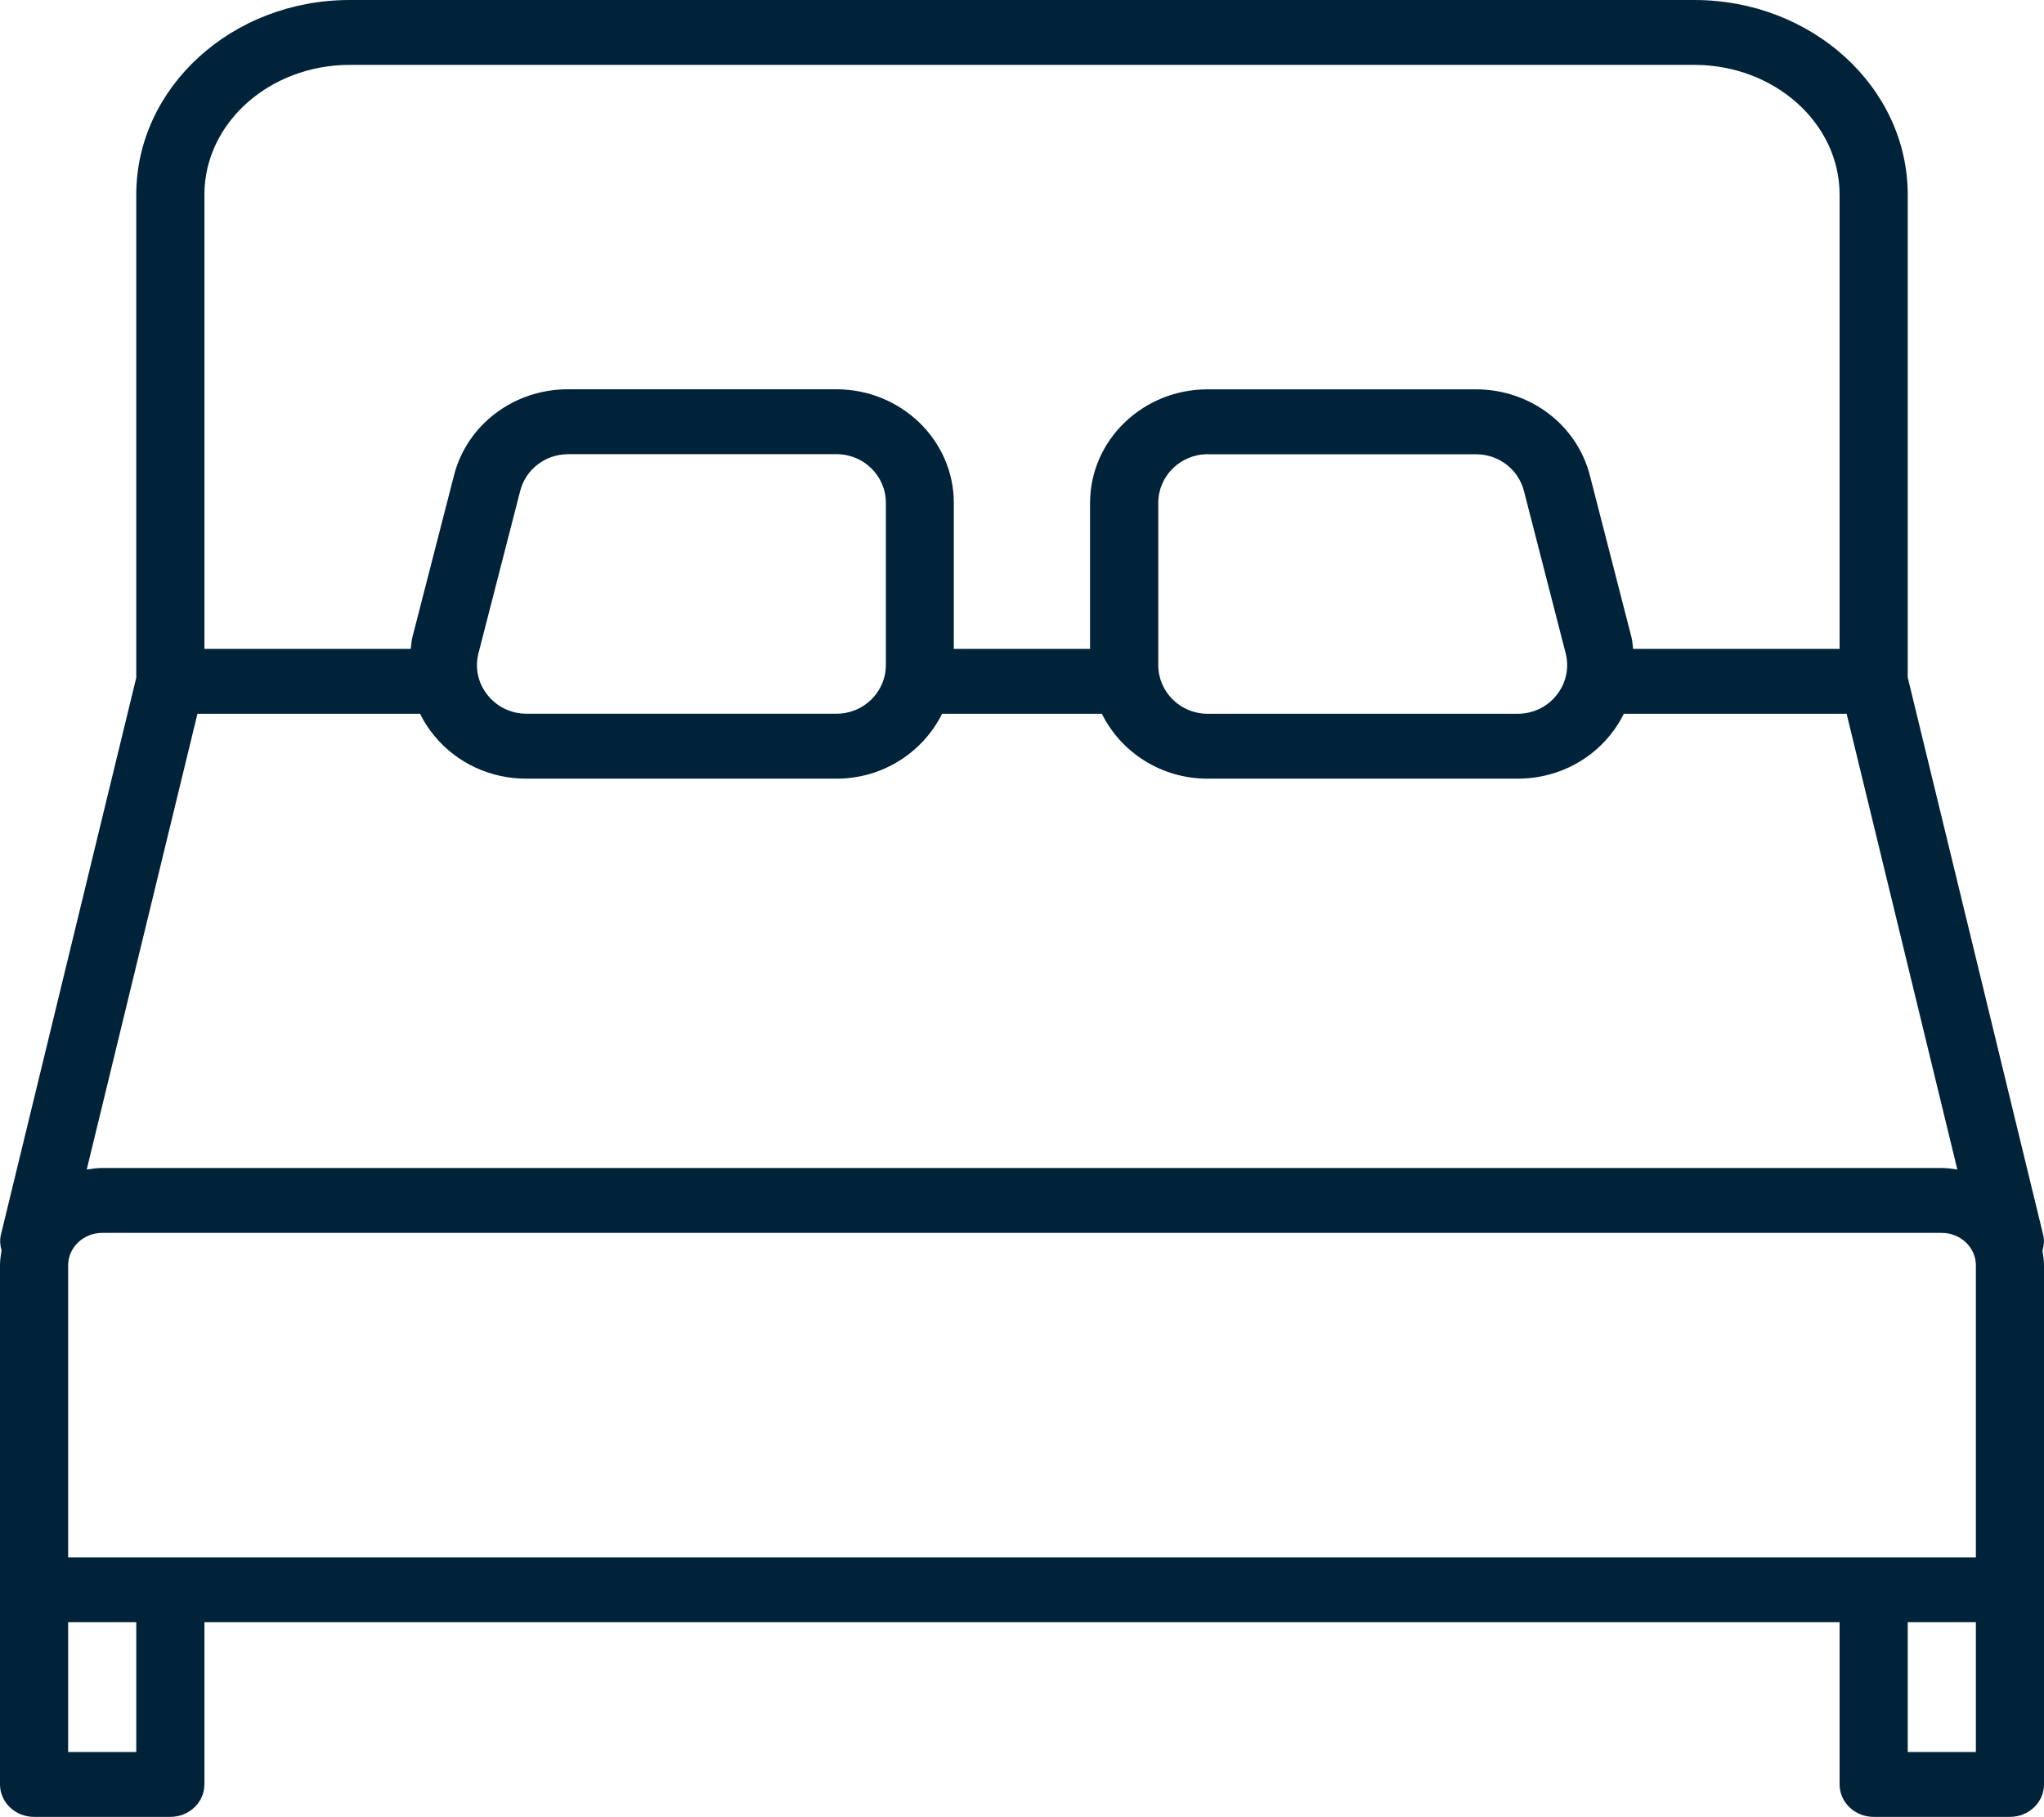 <svg clip-rule="evenodd" fill-rule="evenodd" stroke-linejoin="round" stroke-miterlimit="2" viewBox="0 0 27 24" xmlns="http://www.w3.org/2000/svg"><path d="m29.977 20.274c.021-.078.031-.159.011-.243l-1.988-8.591v-7.44c0-1.654-1.405-3-3.132-3h-19.736c-1.727 0-3.132 1.346-3.132 3v7.443l-1.987 8.587c-.019.083-.011.164.01.24-.012.076-.023.151-.023.23v8c0 .276.224.5.5.5h2c.276 0 .5-.224.5-.5v-2.5h24v2.5c0 .276.224.5.5.5h2c.276 0 .5-.224.5-.5v-8c0-.078-.011-.152-.023-.226zm-26.977-16.274c0-1.103.956-2 2.132-2h19.736c1.176 0 2.132.897 2.132 2v7h-3.031c-.008-.057-.008-.115-.022-.172l-.612-2.5c-.191-.782-.878-1.328-1.672-1.328h-3.94c-.951 0-1.724.785-1.724 1.75v2.25h-2v-2.251c0-.965-.774-1.75-1.724-1.75h-3.94c-.794 0-1.482.546-1.672 1.328l-.612 2.5c-.014.057-.014.115-.022.173h-3.029zm18.666 4.001c.331 0 .619.232.701.565l.612 2.5c.056.231.005.471-.141.657-.138.176-.343.277-.562.277h-4.552c-.4 0-.724-.336-.724-.75v-2.5c0-.414.325-.75.724-.75v.001zm-8.664.748v2.5c0 .414-.325.75-.724.75h-4.552c-.219 0-.424-.101-.562-.277-.147-.186-.198-.426-.141-.657l.612-2.5c.082-.333.37-.565.701-.565v-.001h3.942c.4 0 .724.336.724.75zm-10.104 3.251h3.267c.056.119.126.234.21.34.329.419.821.66 1.349.66h4.552c.685 0 1.273-.411 1.551-1h2.345c.278.589.866 1 1.551 1h4.552c.529 0 1.02-.241 1.348-.659.084-.107.154-.221.21-.341h3.27l1.625 7.023c-.075-.012-.15-.023-.228-.023h-27c-.078 0-.152.011-.227.023zm-.898 16h-1v-2h1zm27 0h-1v-2h1zm0-3h-28v-4.5c0-.276.225-.5.5-.5h27c.275 0 .5.224.5.5z" fill="#00233a" fill-rule="nonzero" transform="matrix(.9 0 0 .857 0 -.857)"/></svg>